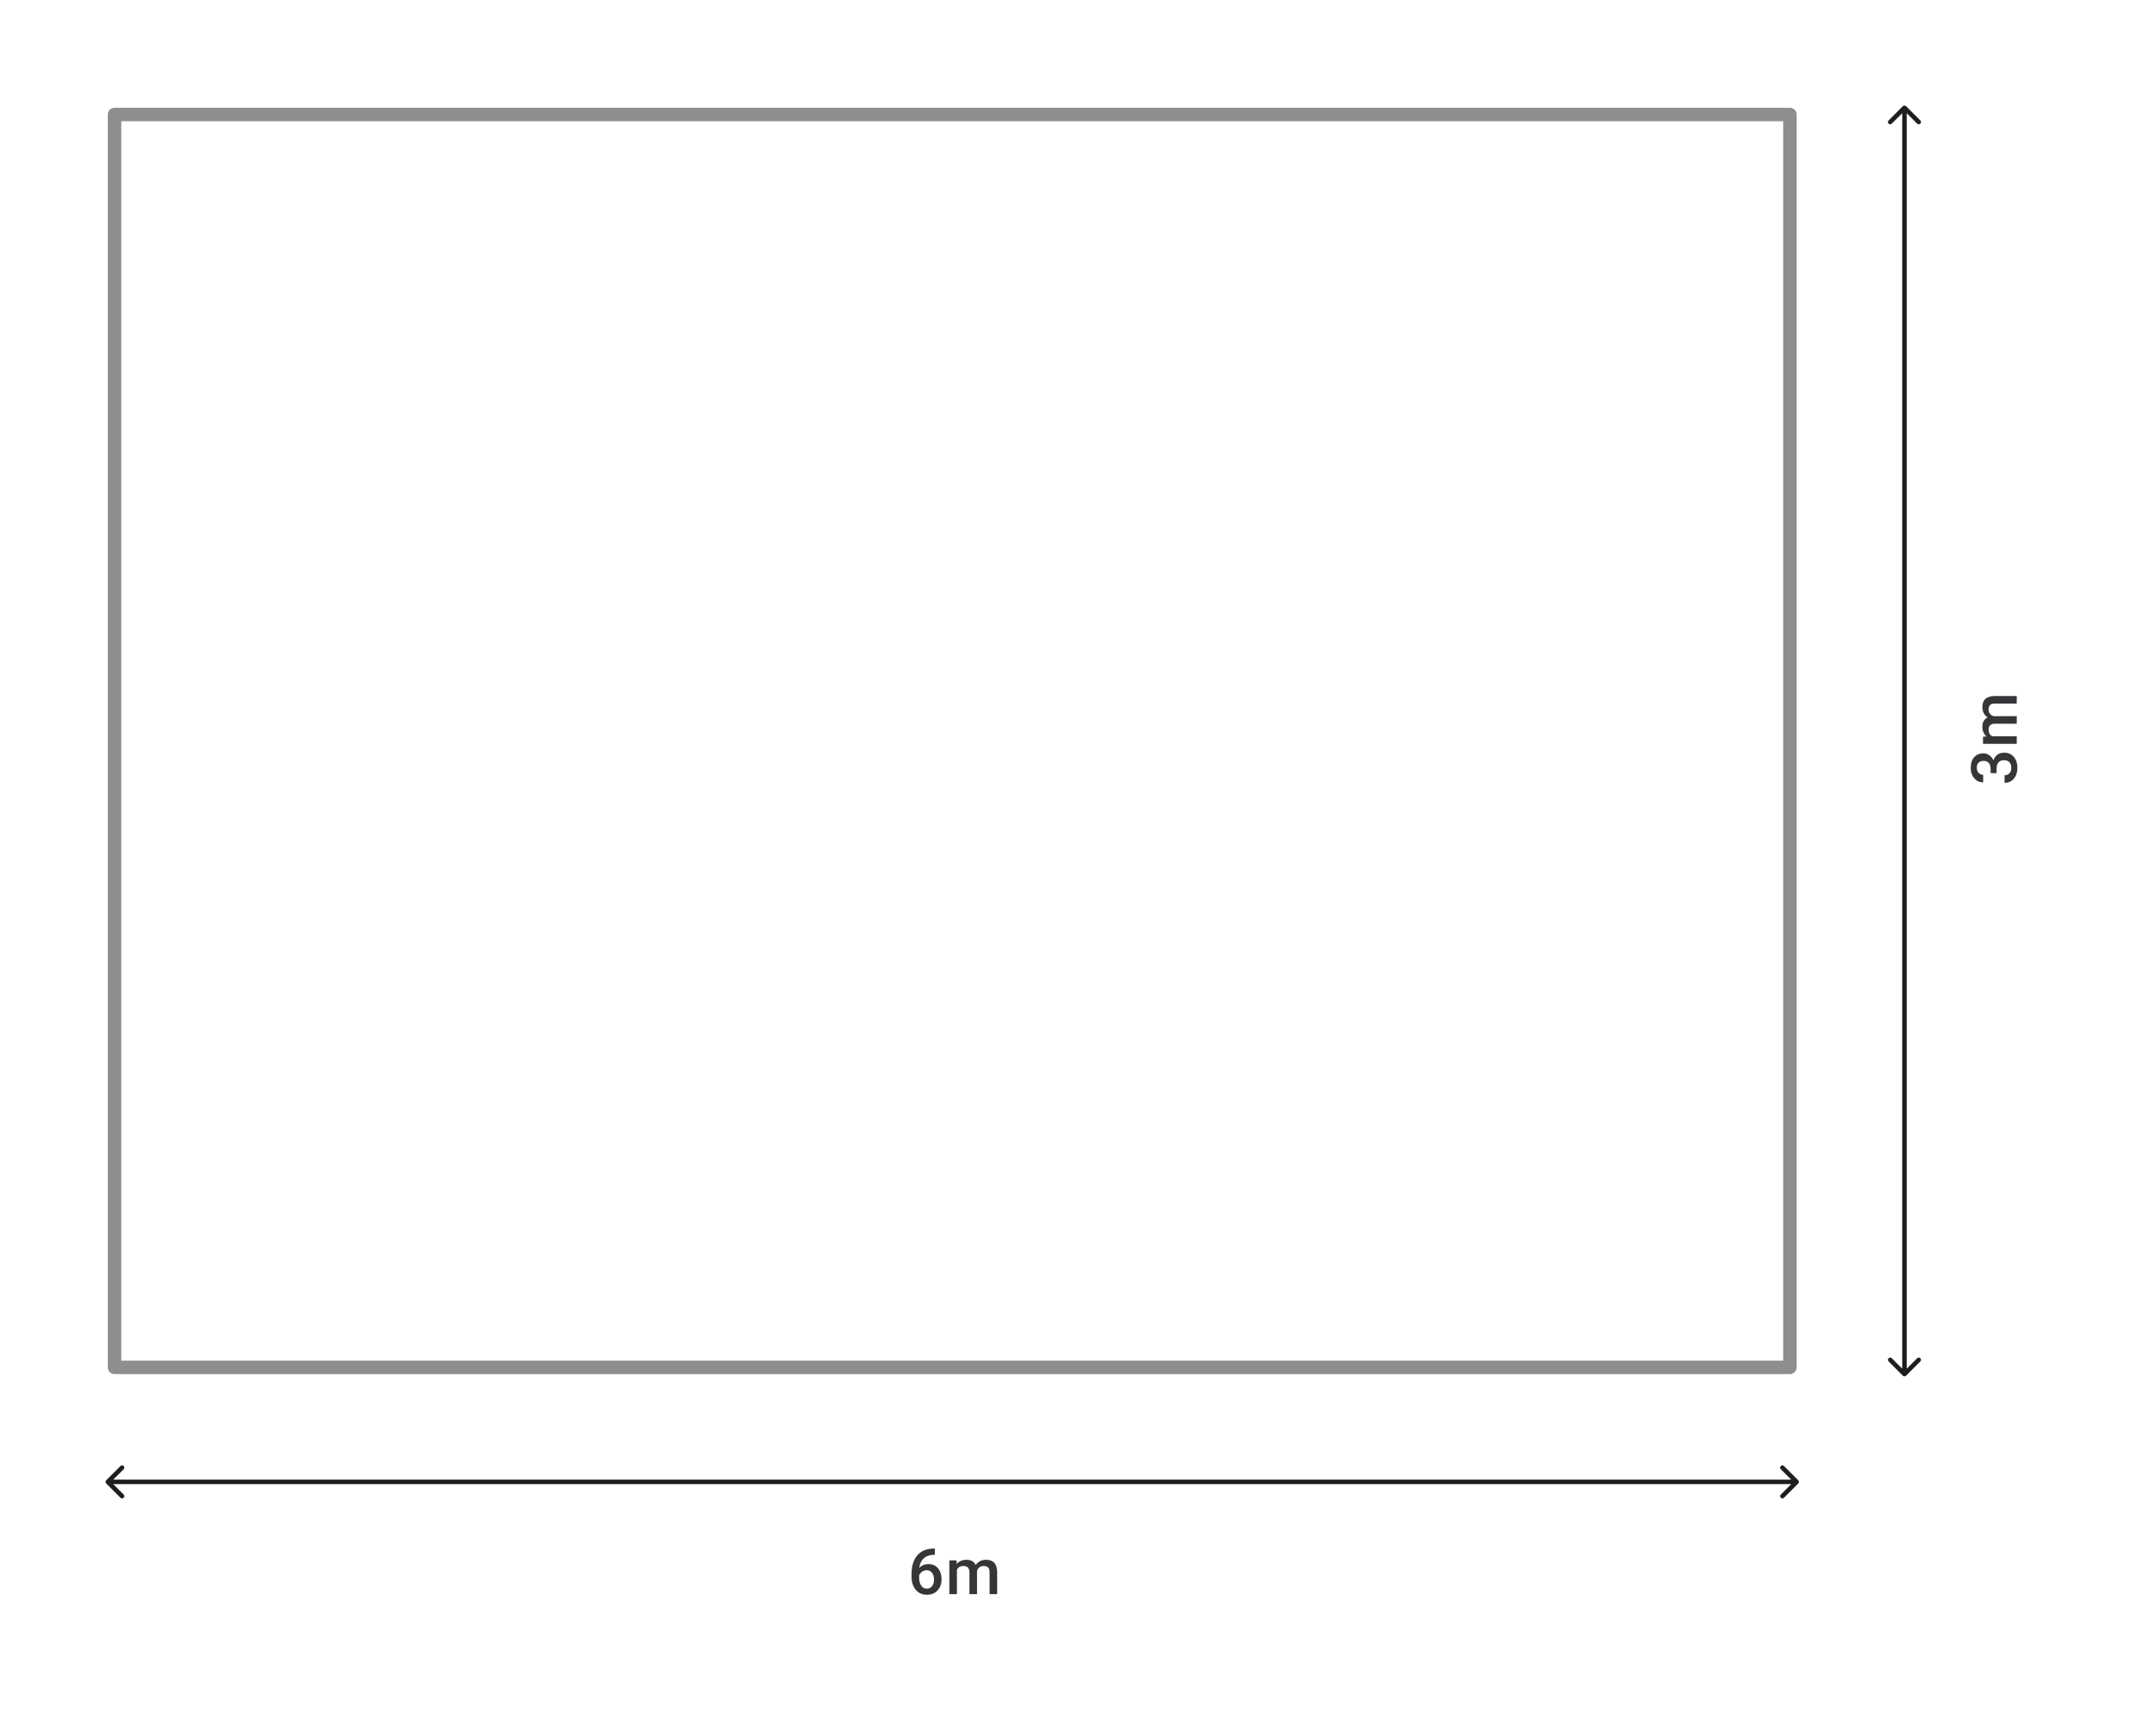 <svg width="480" height="386" viewBox="0 0 480 386" fill="none" xmlns="http://www.w3.org/2000/svg">
<rect x="25.5" y="25.5" width="373" height="279" stroke="#1E1E21" stroke-opacity="0.5" stroke-width="3" stroke-linejoin="round"/>
<path d="M424.354 23.646C424.158 23.451 423.842 23.451 423.646 23.646L420.464 26.828C420.269 27.024 420.269 27.34 420.464 27.535C420.66 27.731 420.976 27.731 421.172 27.535L424 24.707L426.828 27.535C427.024 27.731 427.34 27.731 427.536 27.535C427.731 27.34 427.731 27.024 427.536 26.828L424.354 23.646ZM423.646 306.354C423.842 306.549 424.158 306.549 424.354 306.354L427.536 303.172C427.731 302.976 427.731 302.66 427.536 302.464C427.34 302.269 427.024 302.269 426.828 302.464L424 305.293L421.172 302.464C420.976 302.269 420.66 302.269 420.464 302.464C420.269 302.66 420.269 302.976 420.464 303.172L423.646 306.354ZM423.5 24V306H424.5V24H423.5Z" fill="#1E1E21"/>
<path d="M443.175 172.162V171.134C443.17 170.616 443.036 170.206 442.772 169.905C442.508 169.6 442.126 169.447 441.626 169.447C441.145 169.447 440.772 169.574 440.508 169.829C440.24 170.079 440.106 170.463 440.106 170.981C440.106 171.435 440.237 171.808 440.501 172.099C440.761 172.391 441.101 172.537 441.522 172.537V174.224C441.004 174.224 440.531 174.087 440.106 173.814C439.68 173.537 439.349 173.152 439.113 172.662C438.872 172.166 438.752 171.613 438.752 171.002C438.752 169.993 439.006 169.202 439.515 168.628C440.02 168.049 440.724 167.76 441.626 167.76C442.08 167.76 442.508 167.906 442.911 168.197C443.309 168.484 443.61 168.857 443.813 169.315C444.003 168.76 444.302 168.338 444.709 168.051C445.116 167.76 445.602 167.614 446.167 167.614C447.074 167.614 447.796 167.926 448.333 168.551C448.87 169.172 449.139 169.989 449.139 171.002C449.139 171.974 448.88 172.771 448.361 173.391C447.843 174.011 447.153 174.321 446.292 174.321V172.634C446.736 172.634 447.098 172.486 447.375 172.19C447.653 171.889 447.792 171.486 447.792 170.981C447.792 170.458 447.653 170.046 447.375 169.746C447.098 169.445 446.695 169.294 446.167 169.294C445.635 169.294 445.225 169.452 444.938 169.766C444.651 170.081 444.508 170.549 444.508 171.169V172.162H443.175ZM441.487 164.052L442.272 164.004C441.656 163.476 441.348 162.754 441.348 161.837C441.348 160.833 441.733 160.145 442.501 159.775C441.733 159.229 441.348 158.461 441.348 157.47C441.348 156.641 441.578 156.026 442.036 155.623C442.494 155.216 443.17 155.007 444.063 154.998H449V156.685H444.112C443.635 156.685 443.286 156.79 443.063 156.998C442.841 157.206 442.73 157.551 442.73 158.032C442.73 158.417 442.834 158.731 443.043 158.977C443.246 159.217 443.515 159.386 443.848 159.484L449 159.477V161.164H444.056C443.172 161.187 442.73 161.638 442.73 162.518C442.73 163.194 443.006 163.673 443.556 163.955H449V165.642H441.487V164.052Z" fill="#1E1E21" fill-opacity="0.89"/>
<path d="M23.646 329.646C23.451 329.842 23.451 330.158 23.646 330.354L26.828 333.536C27.024 333.731 27.34 333.731 27.535 333.536C27.731 333.34 27.731 333.024 27.535 332.828L24.707 330L27.535 327.172C27.731 326.976 27.731 326.66 27.535 326.464C27.34 326.269 27.024 326.269 26.828 326.464L23.646 329.646ZM400.354 330.354C400.549 330.158 400.549 329.842 400.354 329.646L397.172 326.464C396.976 326.269 396.66 326.269 396.464 326.464C396.269 326.66 396.269 326.976 396.464 327.172L399.293 330L396.464 332.828C396.269 333.024 396.269 333.34 396.464 333.536C396.66 333.731 396.976 333.731 397.172 333.536L400.354 330.354ZM24 330.5H400V329.5H24V330.5Z" fill="#1E1E21"/>
<path d="M208.136 344.842V346.237H207.928C206.984 346.251 206.229 346.511 205.664 347.015C205.1 347.52 204.764 348.235 204.658 349.161C205.199 348.591 205.891 348.307 206.734 348.307C207.627 348.307 208.331 348.621 208.844 349.251C209.363 349.88 209.622 350.693 209.622 351.688C209.622 352.716 209.319 353.549 208.713 354.188C208.111 354.822 207.319 355.139 206.338 355.139C205.329 355.139 204.509 354.766 203.88 354.021C203.255 353.276 202.943 352.299 202.943 351.091V350.515C202.943 348.742 203.373 347.353 204.234 346.349C205.1 345.344 206.343 344.842 207.963 344.842H208.136ZM206.324 349.667C205.954 349.667 205.613 349.772 205.303 349.98C204.998 350.188 204.773 350.466 204.63 350.813V351.327C204.63 352.077 204.787 352.674 205.102 353.118C205.417 353.558 205.824 353.778 206.324 353.778C206.824 353.778 207.22 353.59 207.511 353.216C207.803 352.841 207.949 352.348 207.949 351.737C207.949 351.126 207.801 350.628 207.504 350.244C207.208 349.86 206.815 349.667 206.324 349.667ZM212.948 347.487L212.996 348.272C213.524 347.656 214.246 347.348 215.163 347.348C216.167 347.348 216.855 347.733 217.225 348.501C217.771 347.733 218.539 347.348 219.53 347.348C220.359 347.348 220.974 347.578 221.377 348.036C221.784 348.494 221.993 349.17 222.002 350.063V355H220.315V350.112C220.315 349.635 220.21 349.286 220.002 349.063C219.794 348.841 219.449 348.73 218.968 348.73C218.583 348.73 218.269 348.834 218.023 349.043C217.783 349.246 217.614 349.515 217.516 349.848L217.523 355H215.836V350.056C215.813 349.172 215.362 348.73 214.482 348.73C213.806 348.73 213.327 349.006 213.045 349.556V355H211.358V347.487H212.948Z" fill="#1E1E21" fill-opacity="0.89"/>
</svg>
